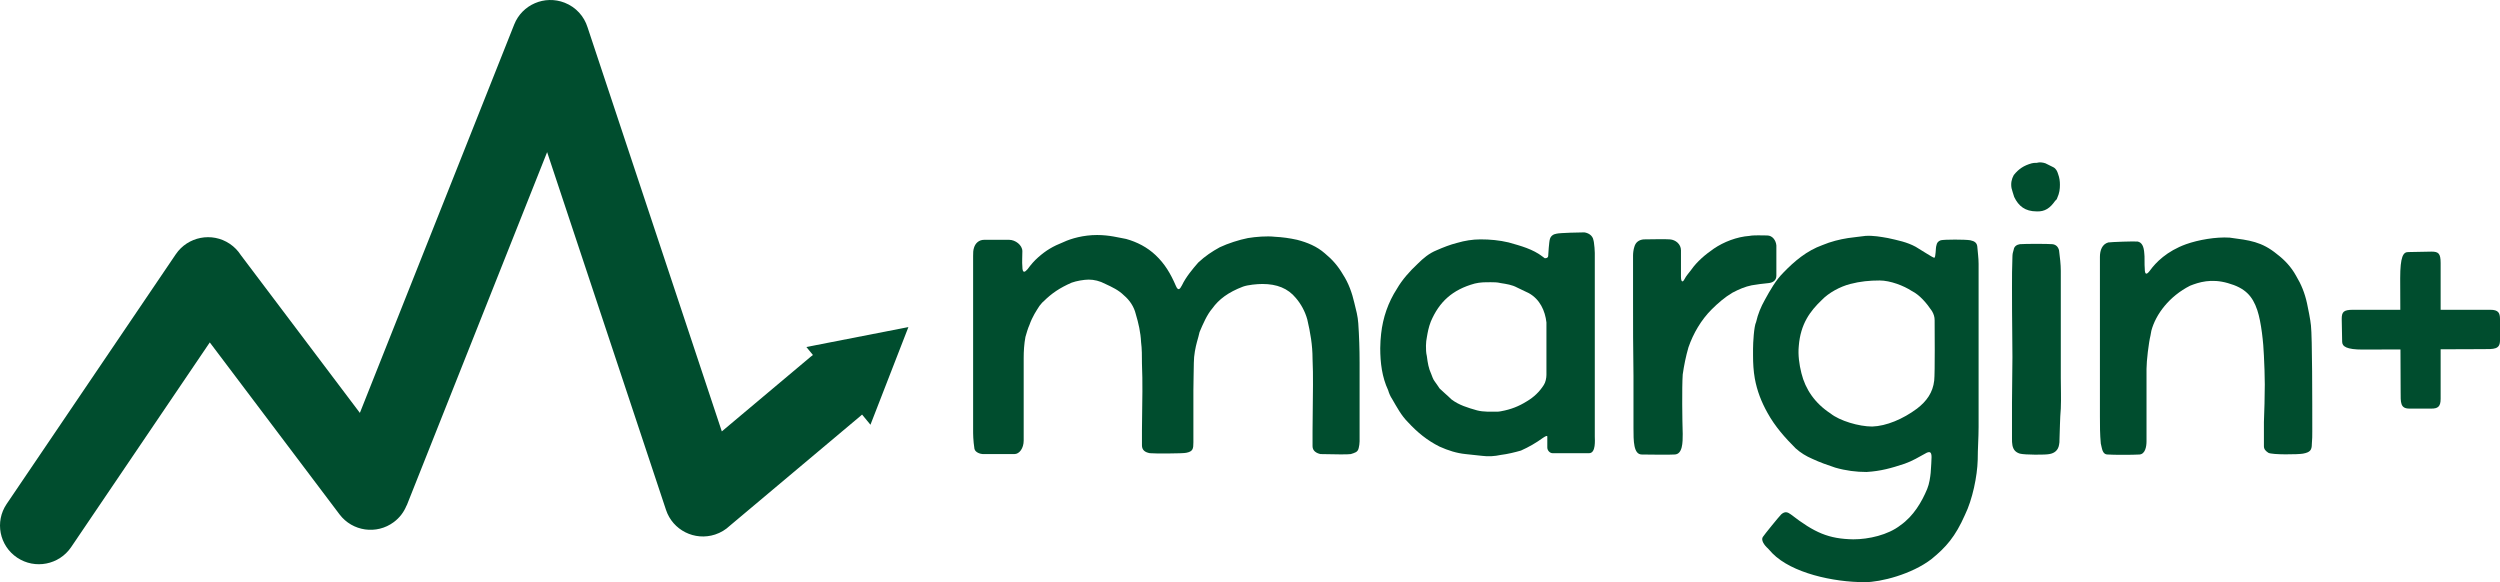 <svg width="219" height="51" viewBox="0 0 219 51" fill="none" xmlns="http://www.w3.org/2000/svg">
<path d="M70.638 30.398L79.576 28.652L76.252 37.207L75.518 36.316C75.479 36.352 75.439 36.388 75.397 36.423L63.924 46.062C63.57 46.398 63.138 46.662 62.642 46.825C60.855 47.409 58.93 46.443 58.342 44.666L47.928 13.325L35.628 44.279L35.617 44.275C35.395 44.837 35.018 45.347 34.496 45.736C32.996 46.855 30.869 46.552 29.744 45.061L18.378 29.995L6.227 47.935C5.175 49.484 3.059 49.893 1.501 48.848C-0.057 47.803 -0.469 45.698 0.582 44.148L15.401 22.271C16.452 20.721 18.569 20.311 20.127 21.357C20.527 21.626 20.851 21.964 21.095 22.345L31.525 36.17L45.045 2.144C45.736 0.404 47.715 -0.449 49.465 0.238C50.464 0.63 51.172 1.44 51.468 2.387L63.231 37.791L71.004 31.26C71.073 31.203 71.142 31.149 71.213 31.098L70.638 30.398Z" fill="#004D2E"/>
<path d="M115.673 39.777C117.098 39.815 118.099 39.815 118.33 39.777C118.677 39.662 118.946 39.623 119.024 39.24C119.062 39.088 119.1 38.858 119.1 38.666C119.1 36.751 119.1 34.836 119.1 32.921V31.771C119.1 30.584 119.062 29.435 118.985 28.324C118.946 27.711 118.792 27.137 118.638 26.524C118.446 25.681 118.137 24.8 117.637 24.035C117.213 23.307 116.712 22.732 116.057 22.195C115.364 21.583 114.517 21.238 113.631 21.008C112.938 20.855 112.36 20.778 111.667 20.74C110.973 20.663 110.011 20.74 109.317 20.855C108.547 21.008 107.584 21.315 106.852 21.66C106.159 22.043 105.581 22.425 104.965 23C104.465 23.574 103.887 24.264 103.54 24.992C103.348 25.375 103.194 25.49 103.001 25.03C102.539 23.958 102.038 23.115 101.229 22.349C100.498 21.66 99.612 21.2 98.649 20.932C97.994 20.817 97.185 20.587 96.107 20.587C94.913 20.587 93.835 20.893 93.18 21.2C92.217 21.583 91.64 21.928 90.946 22.54C90.6 22.847 90.33 23.153 90.022 23.574C89.791 23.843 89.559 23.996 89.559 23.345C89.521 22.962 89.559 22.425 89.559 22.004C89.559 21.468 88.943 21.008 88.404 21.008H86.209C85.746 21.008 85.438 21.315 85.323 21.698C85.245 21.928 85.245 22.158 85.245 22.425V37.632C85.245 38.054 85.245 38.551 85.361 39.317C85.438 39.662 85.939 39.777 86.093 39.777H88.866C89.29 39.777 89.675 39.279 89.675 38.59C89.675 37.556 89.675 36.521 89.675 35.487V31.35C89.675 30.775 89.713 30.124 89.829 29.511C89.906 29.243 90.06 28.707 90.175 28.477C90.445 27.711 90.791 27.213 91.061 26.792C91.138 26.715 91.292 26.486 91.408 26.409C92.14 25.681 92.833 25.221 93.873 24.762C94.297 24.609 94.951 24.494 95.375 24.494C95.837 24.494 96.338 24.609 96.839 24.877C97.416 25.145 97.994 25.413 98.456 25.873C98.957 26.294 99.342 26.868 99.496 27.52C99.727 28.285 99.92 29.128 99.958 29.971C100.035 30.546 100.035 31.197 100.035 31.848C100.074 32.69 100.074 33.495 100.074 34.3C100.074 35.448 100.035 36.559 100.035 37.708V39.011C100.035 39.432 100.305 39.623 100.729 39.7C100.998 39.739 103.694 39.739 103.925 39.662C104.503 39.547 104.541 39.317 104.541 38.743V34.185C104.541 33.15 104.58 32.538 104.58 31.771C104.58 31.12 104.734 30.392 104.849 29.971C104.927 29.741 105.042 29.243 105.081 29.09C105.389 28.362 105.735 27.558 106.197 27.022C106.775 26.217 107.584 25.604 108.893 25.106C109.317 24.953 110.126 24.877 110.588 24.877C111.859 24.877 112.822 25.26 113.515 26.102C113.978 26.639 114.324 27.29 114.517 27.979C114.786 29.128 114.979 30.239 114.979 31.427C115.017 32.154 115.017 32.959 115.017 33.725C115.017 35.104 114.979 36.483 114.979 37.785V39.087C114.979 39.508 115.326 39.7 115.673 39.777Z" fill="#004D2E"/>
<path d="M128.381 39.777L129.806 39.93C130.384 40.006 130.923 39.968 131.462 39.853C132.078 39.777 132.695 39.623 133.234 39.47C133.927 39.163 134.582 38.78 135.16 38.359C135.391 38.206 135.544 38.129 135.544 38.244C135.544 38.474 135.544 39.125 135.544 39.202C135.544 39.47 135.775 39.7 136.007 39.7C136.276 39.7 138.934 39.7 139.203 39.7C139.82 39.7 139.704 38.513 139.704 38.244C139.704 37.861 139.704 37.44 139.704 37.018C139.704 36.636 139.704 36.214 139.704 35.831V22.157C139.704 21.85 139.665 21.544 139.627 21.237C139.627 21.16 139.588 21.084 139.588 21.046C139.512 20.586 139.088 20.395 138.78 20.356C138.472 20.356 136.623 20.395 136.353 20.471C136.084 20.509 135.853 20.663 135.775 20.931C135.698 21.122 135.622 22.348 135.622 22.425C135.622 22.54 135.506 22.616 135.391 22.616H135.314L135.16 22.501C134.274 21.812 133.234 21.544 132.155 21.237C131.346 21.046 130.538 20.969 129.69 20.969C128.997 20.969 128.304 21.084 127.649 21.275C127.033 21.429 126.455 21.658 125.839 21.927C125.184 22.194 124.683 22.616 124.183 23.114C123.489 23.765 122.835 24.493 122.372 25.297C121.602 26.485 121.14 27.825 120.986 29.242C120.947 29.626 120.909 30.047 120.909 30.506C120.909 31.77 121.063 33.035 121.602 34.183C121.679 34.452 121.795 34.72 121.949 34.95C122.372 35.678 122.757 36.405 123.335 36.98C124.144 37.861 125.03 38.588 126.108 39.124C126.878 39.469 127.611 39.7 128.381 39.777ZM131.231 36.061H131.154C130.615 36.061 129.96 36.1 129.383 35.947C128.574 35.717 127.804 35.487 127.149 34.989C126.802 34.644 126.378 34.299 126.109 34.031C125.993 33.878 125.839 33.609 125.685 33.418C125.531 33.227 125.454 32.958 125.377 32.767C125.146 32.269 125.069 31.809 124.992 31.197C124.915 30.891 124.915 30.584 124.915 30.277C124.915 30.009 124.953 29.741 124.992 29.549C125.069 29.09 125.146 28.669 125.339 28.171C126.071 26.447 127.226 25.374 129.19 24.838C129.69 24.723 129.999 24.723 130.615 24.723C130.885 24.723 131.154 24.723 131.463 24.799C131.963 24.876 132.464 24.953 132.887 25.183C133.273 25.374 133.542 25.489 133.927 25.681C134.89 26.217 135.352 27.213 135.468 28.247C135.468 28.821 135.468 29.358 135.468 29.894V30.736C135.468 31.158 135.468 31.464 135.468 32C135.468 32.23 135.468 32.498 135.468 32.843C135.468 33.111 135.391 33.494 135.237 33.724C134.851 34.337 134.351 34.796 133.773 35.141C133.041 35.601 132.348 35.869 131.501 36.022C131.462 36.022 131.346 36.061 131.231 36.061Z" fill="#004D2E"/>
<path d="M143.824 39.815C144.248 39.815 146.251 39.853 146.674 39.815C147.406 39.815 147.406 38.743 147.406 38.015C147.368 36.866 147.329 33.955 147.406 32.805C147.522 32.001 147.676 31.235 147.907 30.431C148.33 29.205 149.024 28.018 149.948 27.099C150.487 26.562 151.104 26.026 151.758 25.643C152.336 25.337 152.875 25.107 153.453 24.992C153.915 24.915 154.455 24.839 154.917 24.8C155.302 24.762 155.61 24.57 155.61 24.149C155.61 23.881 155.61 21.813 155.61 21.506C155.572 21.047 155.263 20.626 154.801 20.626C154.416 20.626 153.607 20.587 153.261 20.664C152.144 20.741 150.988 21.2 150.141 21.775C149.371 22.311 148.677 22.886 148.138 23.652C147.946 23.919 147.715 24.15 147.561 24.456C147.407 24.762 147.253 24.724 147.253 24.226C147.253 23.613 147.253 23.038 147.253 22.426V21.928C147.253 21.392 146.791 21.009 146.29 20.97C146.02 20.932 144.248 20.97 143.979 20.97C143.594 21.009 143.286 21.2 143.17 21.621C143.093 21.851 143.055 22.158 143.055 22.387V26.065C143.055 28.363 143.055 30.661 143.093 32.921C143.093 33.955 143.093 34.951 143.093 35.947V37.479C143.093 38.629 143.092 39.815 143.824 39.815Z" fill="#004D2E"/>
<path d="M163.35 51C164.737 51 167.471 50.31 169.204 48.97C170.475 47.936 171.284 47.016 172.131 45.101C172.786 43.761 173.21 41.731 173.248 40.275C173.248 39.318 173.325 38.36 173.325 37.402C173.325 36.407 173.325 35.41 173.325 34.338V23.115C173.325 22.578 173.248 22.119 173.21 21.583C173.171 21.276 172.978 21.123 172.594 21.046C172.131 20.97 170.36 20.97 170.013 21.046C169.782 21.123 169.666 21.276 169.628 21.506C169.551 21.698 169.589 22.579 169.435 22.579C169.32 22.579 168.28 21.889 167.817 21.621C167.047 21.2 166.238 21.046 165.391 20.855C164.736 20.74 164.12 20.625 163.427 20.663C162.888 20.74 162.387 20.778 161.886 20.855C161.154 20.97 160.384 21.161 159.652 21.467C158.266 21.965 157.187 22.884 156.224 23.881C155.57 24.531 155.069 25.413 154.607 26.255C154.26 26.868 153.99 27.519 153.836 28.209C153.644 28.592 153.567 30.047 153.567 30.546V31.12C153.567 31.848 153.605 32.499 153.72 33.15C153.913 34.223 154.298 35.218 154.838 36.176C155.492 37.363 156.378 38.359 157.303 39.279C157.726 39.662 158.227 39.968 158.766 40.197C159.421 40.504 160.075 40.734 160.769 40.964C161.693 41.232 162.618 41.346 163.504 41.346C164.774 41.27 165.699 41.002 166.854 40.619C167.509 40.389 168.087 40.045 168.78 39.661C169.05 39.546 169.204 39.585 169.204 40.044C169.204 40.274 169.165 40.925 169.127 41.423C169.088 41.806 169.011 42.38 168.819 42.84C168.357 43.951 167.625 45.215 166.469 46.019C165.391 46.862 163.696 47.245 162.348 47.245C160.191 47.207 158.959 46.67 156.879 45.062C156.61 44.87 156.378 44.755 156.032 45.062C155.839 45.253 154.53 46.862 154.414 47.053C154.26 47.322 154.53 47.743 154.876 48.049L155.261 48.47C156.956 50.194 160.576 50.998 163.349 50.998L163.35 51ZM164.005 37.364C162.849 37.364 161.154 36.866 160.346 36.214C158.998 35.334 158.15 34.108 157.804 32.691C157.611 31.924 157.496 31.082 157.573 30.316C157.727 28.362 158.574 27.252 159.575 26.294C160.192 25.643 161.193 25.107 162.079 24.877C162.965 24.647 163.774 24.57 164.66 24.57C165.584 24.57 166.778 25.03 167.471 25.49C168.165 25.834 168.781 26.562 169.243 27.252C169.397 27.52 169.474 27.75 169.474 28.056C169.474 28.63 169.513 32.69 169.436 33.342C169.32 34.376 168.781 35.142 167.933 35.793C166.701 36.712 165.237 37.325 164.005 37.364Z" fill="#004D2E"/>
<path d="M176.944 39.739C177.368 39.853 179.216 39.853 179.525 39.777C179.987 39.7 180.295 39.432 180.372 38.972C180.411 38.819 180.411 38.666 180.411 38.513C180.449 37.593 180.449 36.674 180.526 35.793C180.565 34.873 180.526 33.993 180.526 33.111C180.526 31.388 180.526 29.626 180.526 27.94V23.727C180.526 23.152 180.449 22.539 180.372 21.927C180.295 21.62 180.103 21.429 179.795 21.39C179.371 21.352 177.407 21.352 176.944 21.39C176.675 21.429 176.444 21.582 176.405 21.85C176.328 22.08 176.289 22.271 176.289 22.501C176.251 23.382 176.251 24.302 176.251 25.183C176.251 28.63 176.289 29.434 176.289 31.273C176.289 32.575 176.251 33.916 176.251 35.257V36.406C176.251 36.712 176.251 37.018 176.251 37.325V38.397C176.251 38.627 176.251 38.819 176.289 39.01C176.367 39.393 176.559 39.623 176.944 39.739ZM178.408 18.518C179.139 18.557 179.602 18.212 180.025 17.599C180.102 17.522 180.179 17.484 180.218 17.331C180.41 16.909 180.449 16.565 180.449 16.182C180.449 15.875 180.41 15.569 180.295 15.262C180.218 14.994 180.102 14.764 179.871 14.649L179.178 14.305C178.947 14.228 178.677 14.19 178.407 14.266C178.215 14.266 178.138 14.266 177.984 14.305C177.29 14.496 176.828 14.803 176.405 15.339C176.212 15.683 176.135 16.067 176.212 16.488C176.251 16.679 176.366 16.986 176.443 17.254C176.828 18.058 177.406 18.518 178.408 18.518Z" fill="#004D2E"/>
<path d="M184.646 39.815C185.108 39.853 186.803 39.853 187.419 39.815C187.919 39.777 188.035 39.126 188.035 38.666C188.035 37.632 188.035 36.636 188.035 35.602V32.308C188.035 31.618 188.228 30.009 188.382 29.396L188.458 28.975C188.844 27.52 190.038 25.949 191.848 25.03C192.618 24.724 193.697 24.379 195.16 24.8C196.662 25.221 197.317 25.91 197.741 27.175C198.087 28.209 198.28 30.047 198.319 31.158C198.357 32.001 198.396 32.844 198.396 33.686C198.396 34.797 198.357 35.908 198.319 36.981C198.319 37.67 198.319 38.36 198.319 39.087C198.319 39.356 198.473 39.508 198.704 39.662C199.012 39.853 201.361 39.815 201.747 39.738C202.363 39.623 202.517 39.432 202.517 38.896C202.556 38.513 202.556 38.13 202.556 37.785C202.556 35.142 202.556 29.55 202.44 28.515C202.402 28.055 202.17 26.907 202.093 26.562C201.901 25.681 201.593 24.915 201.13 24.149C200.707 23.382 200.129 22.769 199.474 22.272C198.126 21.161 197.048 21.046 195.315 20.816C194.12 20.74 192.58 21.008 191.502 21.391C189.807 22.003 188.844 22.999 188.344 23.689C188.036 24.11 187.881 24.072 187.881 23.536C187.843 23.191 187.881 22.425 187.843 22.233C187.804 21.544 187.612 21.238 187.265 21.161C187.034 21.122 184.916 21.199 184.684 21.238C184.145 21.391 183.953 21.927 183.953 22.502C183.953 23.421 183.953 24.34 183.953 25.259V36.482C183.953 37.286 183.953 38.053 184.03 38.857C184.145 39.279 184.145 39.815 184.646 39.815Z" fill="#004D2E"/>
<path d="M206.983 30.622C210.334 30.622 214.609 30.584 217.498 30.584C218.461 30.584 219 30.622 219 29.817C219 29.664 219 28.515 219 27.941C219 27.405 218.846 27.137 218.153 27.137C215.919 27.137 207.022 27.137 206.136 27.137C205.289 27.137 205.135 27.328 205.135 27.941C205.135 28.324 205.173 29.856 205.173 29.933C205.173 30.354 205.558 30.622 206.983 30.622ZM211.066 35.793C211.22 35.793 212.414 35.793 212.992 35.793C213.531 35.793 213.8 35.64 213.8 34.95C213.8 32.729 213.8 24.417 213.8 23.038C213.8 22.195 213.608 22.042 212.992 22.042C212.606 22.042 211.027 22.081 210.95 22.081C210.527 22.081 210.257 22.464 210.257 24.379C210.257 27.711 210.296 31.465 210.296 34.3C210.296 35.257 210.257 35.793 211.066 35.793Z" fill="#004D2E"/>
</svg>
